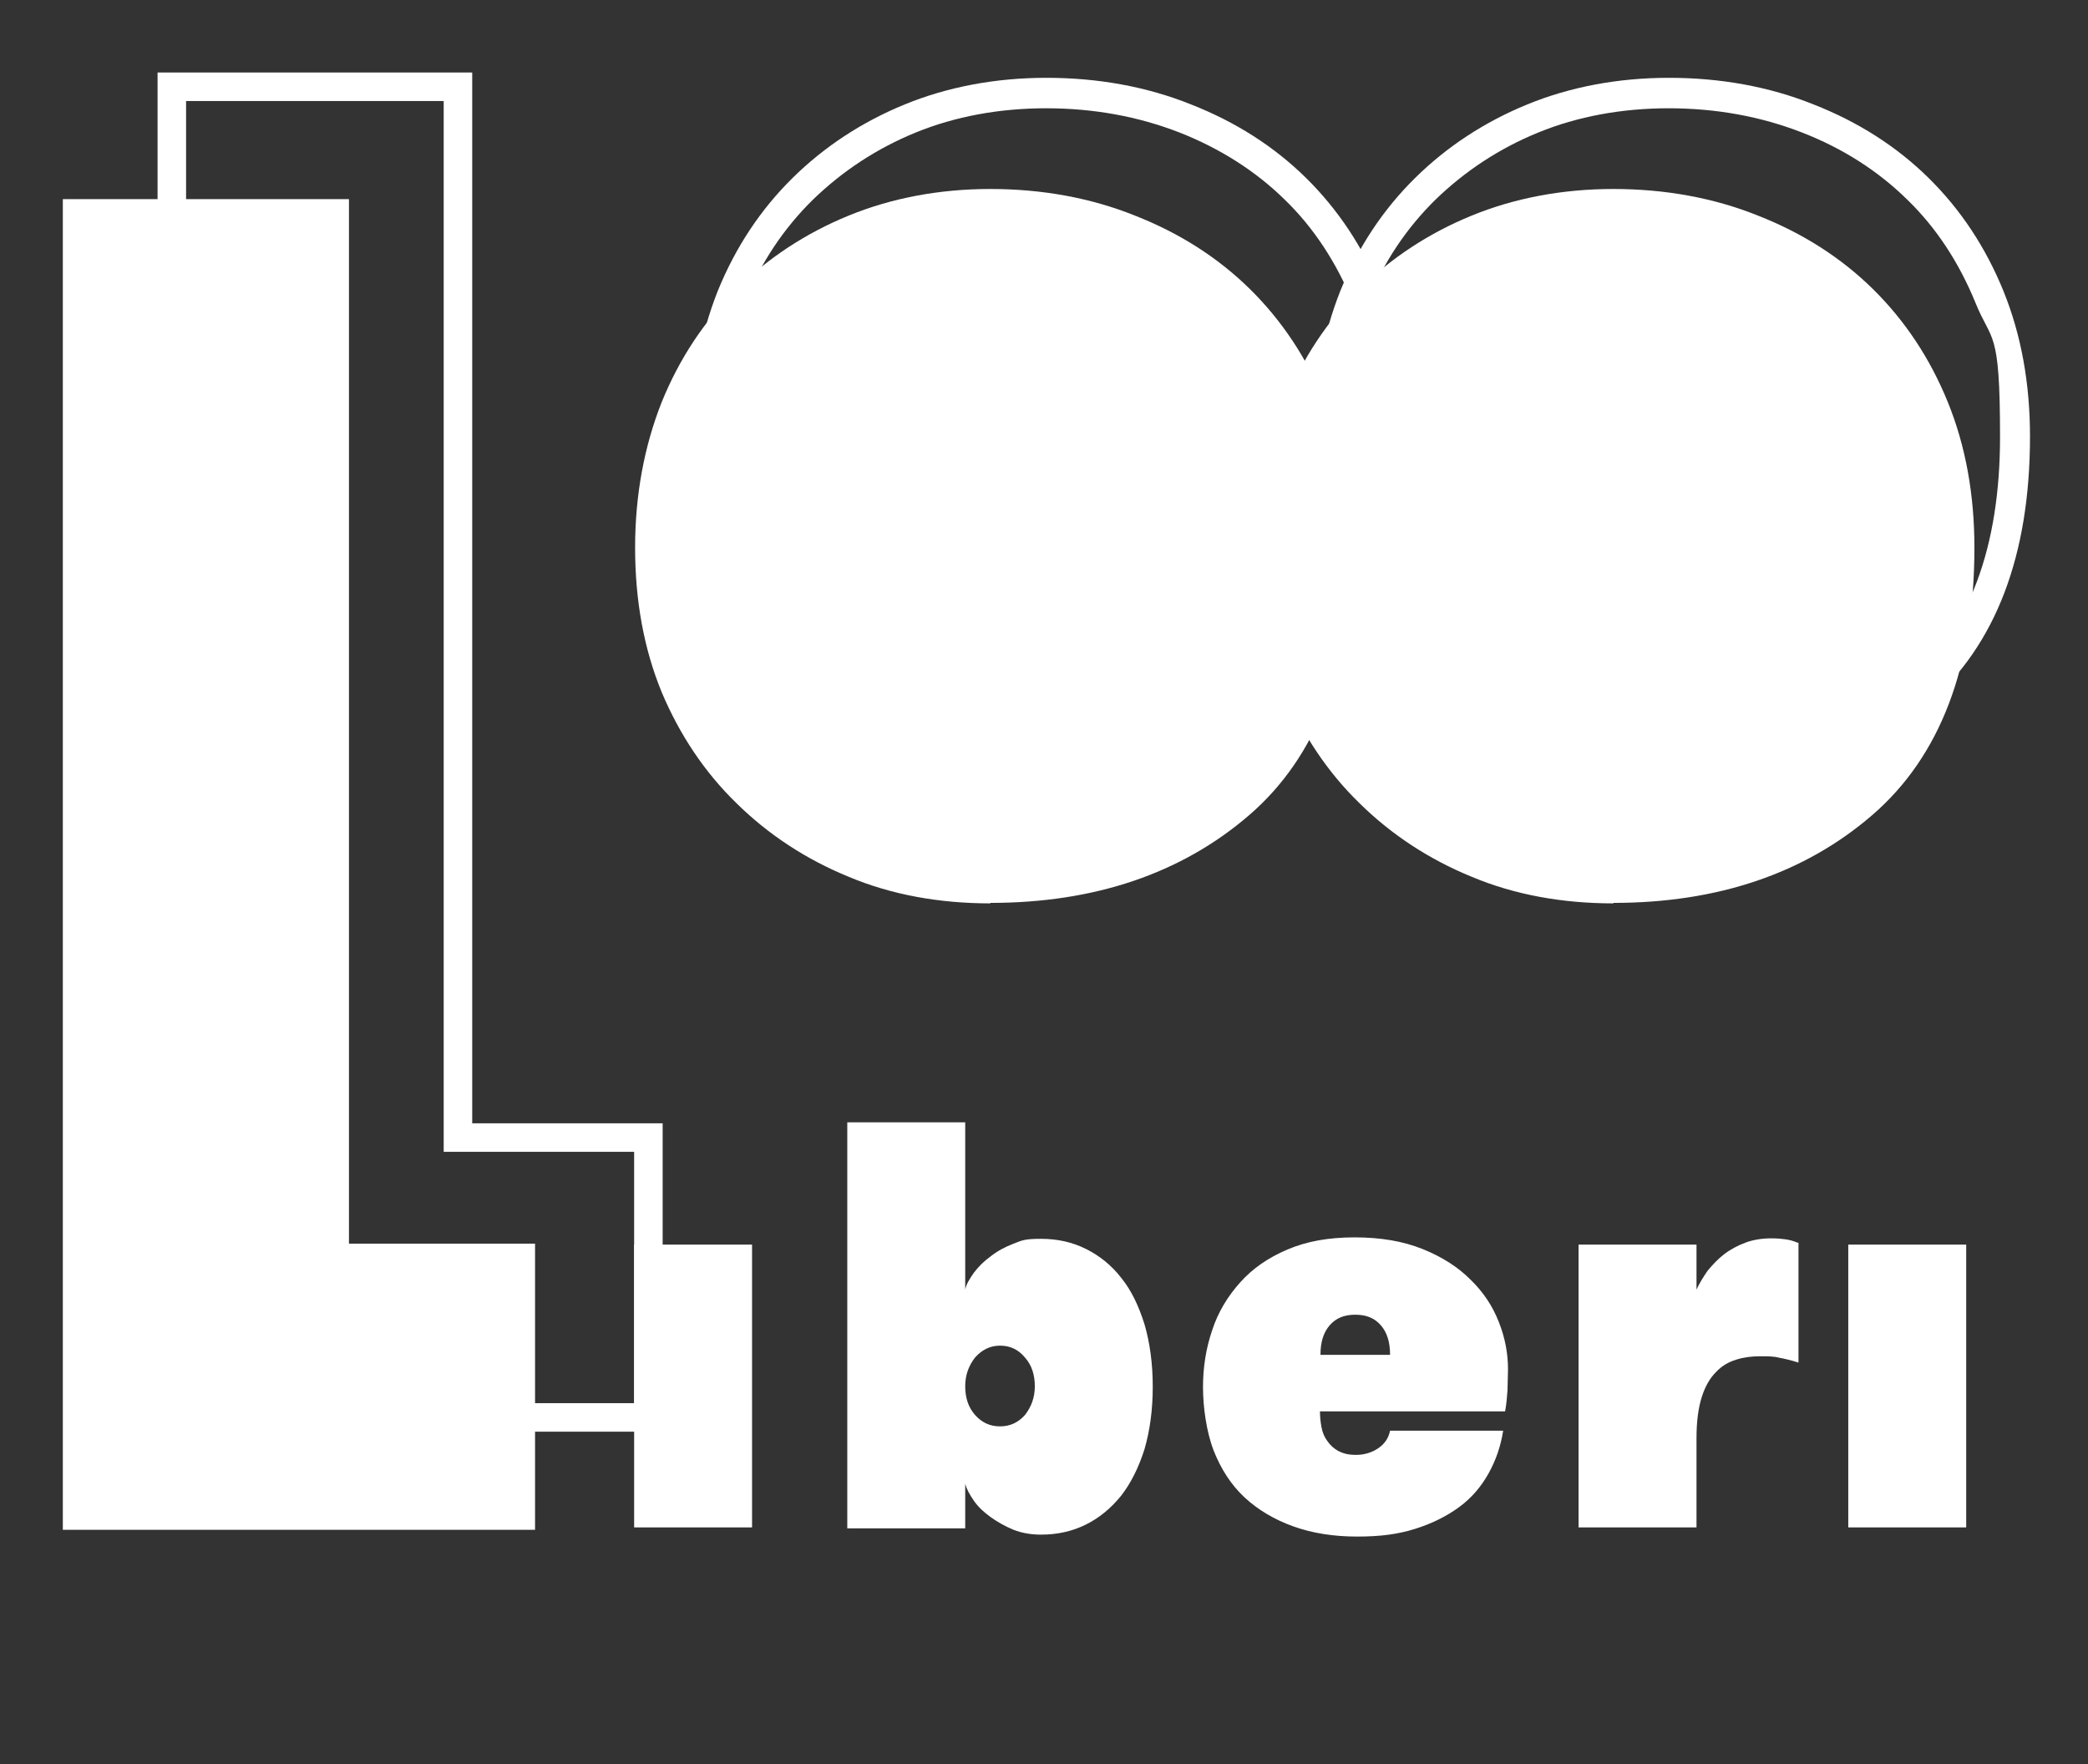 <?xml version="1.0" encoding="UTF-8"?>
<svg id="Calque_1" xmlns="http://www.w3.org/2000/svg" version="1.1" xmlns:xlink="http://www.w3.org/1999/xlink" viewBox="0 0 432 365">
  <rect x="0" y="0" width="432" height="365" fill="#333333" stroke="none"/>
  <!-- Generator: Adobe Illustrator 29.1.0, SVG Export Plug-In . SVG Version: 2.1.0 Build 142)  -->
  <defs>
    <style>
      .st0 {
        fill: #fff;
      }

      .st1 {
        fill: none;
      }

      .st2 {
        clip-path: url(#clippath);
      }
    </style>
    <clipPath id="clippath">
      <rect class="st1" x="13" y="15" width="407" height="336.9"/>
    </clipPath>
  </defs>
  <g class="st2">
    <path class="st0" d="M216.5,22.4c-9.8,0-18.9,1.7-27,5-8.1,3.3-15.2,8-21.3,13.9-6,5.9-10.8,13-14.1,21.3-3.4,8.3-5.1,17.7-5.1,27.8s1.7,19.3,5.1,27.4h0c3.3,8.1,8.1,15.2,14.1,21.1,6,5.9,13.2,10.6,21.3,13.9,8.1,3.3,17.1,5,27,5,20.1,0,36.8-5.6,49.6-16.7,12.6-10.9,18.9-28,18.9-50.7s-1.7-19.4-5.1-27.8c-3.4-8.3-8.1-15.5-14.1-21.3-6-5.9-13.4-10.6-21.8-13.9-8.5-3.3-17.7-5-27.6-5M216.5,163.9c-10.6,0-20.5-1.8-29.3-5.5-8.8-3.6-16.6-8.7-23.2-15.2-6.6-6.5-11.8-14.2-15.5-23.1-3.7-8.9-5.5-18.9-5.5-29.8s1.9-21,5.5-30.1c3.7-9.1,8.9-16.9,15.5-23.4,6.6-6.5,14.4-11.6,23.2-15.2,8.8-3.6,18.7-5.5,29.3-5.5s20.7,1.8,29.9,5.5c9.2,3.6,17.2,8.7,23.8,15.2,6.6,6.5,11.8,14.3,15.5,23.4,3.7,9.1,5.5,19.2,5.5,30.1,0,24.6-7.1,43.2-21.1,55.3-14,12.1-32,18.2-53.6,18.2"/>
    <path class="st0" d="M345.3,22.4c-9.8,0-18.9,1.7-27,5-8.1,3.3-15.2,8-21.3,13.9-6,5.9-10.8,13-14.1,21.3-3.4,8.3-5.1,17.7-5.1,27.8s1.7,19.3,5.1,27.4h0c3.3,8.1,8.1,15.2,14.1,21.1,6,5.9,13.2,10.6,21.3,13.9,8.1,3.3,17.1,5,27,5,20.1,0,36.8-5.6,49.6-16.7,12.6-10.9,18.9-28,18.9-50.7s-1.7-19.4-5.1-27.8c-3.4-8.3-8.1-15.5-14.1-21.3-6-5.9-13.3-10.6-21.8-13.9-8.5-3.3-17.7-5-27.6-5M345.3,163.9c-10.6,0-20.5-1.8-29.3-5.5-8.8-3.6-16.6-8.7-23.2-15.2-6.6-6.5-11.8-14.2-15.5-23.1-3.7-8.9-5.5-18.9-5.5-29.8s1.9-21,5.5-30.1c3.7-9.1,8.9-16.9,15.5-23.4,6.6-6.5,14.4-11.6,23.2-15.2,8.8-3.6,18.7-5.5,29.3-5.5s20.7,1.8,29.9,5.5c9.2,3.6,17.2,8.7,23.8,15.2,6.6,6.5,11.8,14.3,15.5,23.4,3.7,9.1,5.5,19.2,5.5,30.1,0,24.6-7.1,43.2-21.1,55.3-14,12.1-32,18.2-53.6,18.2"/>
    <path class="st0" d="M139.7,141.9c3.5,8.5,8.5,15.9,14.8,22.1,6.3,6.2,13.8,11.1,22.3,14.6,8.4,3.5,17.9,5.2,28.1,5.2,20.9,0,38.2-5.9,51.6-17.5,13.3-11.5,20-29.3,20-53s-1.8-20.2-5.3-28.9c-3.5-8.7-8.5-16.2-14.8-22.4-6.3-6.2-14-11.1-22.8-14.5-8.8-3.5-18.5-5.3-28.7-5.3s-19.7,1.8-28.1,5.2c-8.4,3.5-15.9,8.4-22.3,14.6-6.3,6.2-11.3,13.7-14.8,22.4-3.5,8.7-5.3,18.4-5.3,28.9s1.8,20.1,5.3,28.6h0Z"/>
    <path class="st0" d="M142.5,140.6h0c3.3,8.2,8.1,15.3,14.1,21.2,6,5.9,13.2,10.6,21.3,13.9,8.1,3.3,17.1,5,27,5,20.1,0,36.8-5.6,49.6-16.7,12.6-10.9,18.9-28,18.9-50.7s-1.7-19.4-5.1-27.8c-3.4-8.3-8.1-15.5-14.1-21.3-6-5.9-13.4-10.6-21.8-13.9-8.5-3.3-17.7-5-27.6-5s-18.9,1.7-27,5c-8.1,3.3-15.2,8-21.3,13.9-6,5.9-10.8,13-14.1,21.3-3.4,8.3-5.1,17.7-5.1,27.8s1.7,19.2,5,27.3M204.9,186.9c-10.6,0-20.5-1.8-29.3-5.5-8.8-3.6-16.6-8.7-23.2-15.2-6.6-6.4-11.8-14.2-15.5-23h0c-3.7-9-5.5-19-5.5-29.9s1.9-21,5.5-30.1c3.7-9.1,8.9-16.9,15.5-23.4,6.6-6.5,14.4-11.6,23.2-15.2,8.8-3.6,18.7-5.5,29.3-5.5s20.7,1.8,29.9,5.5c9.2,3.6,17.2,8.7,23.8,15.2,6.6,6.5,11.8,14.3,15.5,23.4,3.7,9.1,5.5,19.2,5.5,30.1,0,24.6-7.1,43.2-21.1,55.3-14,12.1-32,18.2-53.6,18.2"/>
    <path class="st0" d="M268.6,141.9c3.5,8.5,8.5,15.9,14.8,22.1,6.3,6.2,13.8,11.1,22.3,14.6,8.4,3.5,17.9,5.2,28.1,5.2,20.9,0,38.2-5.9,51.6-17.5,13.3-11.5,20-29.3,20-53s-1.8-20.2-5.3-28.9c-3.5-8.7-8.5-16.2-14.8-22.4-6.3-6.2-14-11.1-22.8-14.5-8.8-3.5-18.5-5.3-28.7-5.3s-19.7,1.8-28.1,5.2c-8.4,3.5-15.9,8.4-22.3,14.6-6.3,6.2-11.3,13.7-14.8,22.4-3.5,8.7-5.3,18.4-5.3,28.9s1.8,20.1,5.3,28.6h0Z"/>
    <path class="st0" d="M271.4,140.6h0c3.3,8.2,8.1,15.3,14.1,21.2,6,5.9,13.2,10.6,21.3,13.9,8.1,3.3,17.1,5,27,5,20.1,0,36.8-5.6,49.6-16.7,12.6-10.9,18.9-28,18.9-50.7s-1.7-19.4-5.1-27.8c-3.4-8.3-8.1-15.5-14.1-21.3-6-5.9-13.4-10.6-21.8-13.9-8.5-3.3-17.7-5-27.6-5s-18.9,1.7-27,5c-8.1,3.3-15.2,8-21.3,13.9-6,5.9-10.8,13-14.1,21.3-3.4,8.3-5.1,17.7-5.1,27.8s1.7,19.2,5,27.3M333.8,186.9c-10.6,0-20.5-1.8-29.3-5.5-8.8-3.6-16.6-8.7-23.2-15.2-6.6-6.4-11.8-14.2-15.5-23h0c-3.7-9-5.5-19-5.5-29.9s1.9-21,5.5-30.1c3.7-9.1,8.9-16.9,15.5-23.4,6.6-6.5,14.4-11.6,23.2-15.2,8.8-3.6,18.7-5.5,29.3-5.5s20.7,1.8,29.9,5.5c9.2,3.6,17.2,8.7,23.8,15.2,6.6,6.5,11.8,14.3,15.5,23.4,3.7,9.1,5.5,19.2,5.5,30.1,0,24.6-7.1,43.2-21.1,55.3-14,12.1-32,18.2-53.6,18.2"/>
    <path class="st0" d="M131.2,316h24.4v-58.5h-24.4v58.5ZM199.7,307c.3,1.1.9,2.2,1.8,3.5.9,1.3,2.1,2.4,3.5,3.4,1.4,1,3,1.9,4.7,2.6,1.8.7,3.7,1,5.7,1,3.4,0,6.5-.7,9.3-2.1,2.8-1.4,5.2-3.4,7.3-6,2-2.6,3.6-5.8,4.8-9.6,1.1-3.8,1.7-8.1,1.7-12.9s-.6-9.1-1.7-12.9c-1.2-3.8-2.7-7-4.8-9.6-2-2.6-4.5-4.6-7.3-6-2.8-1.4-5.9-2.1-9.3-2.1s-3.9.3-5.7,1c-1.8.7-3.3,1.5-4.7,2.6-1.4,1-2.6,2.2-3.5,3.4-.9,1.3-1.6,2.4-1.8,3.5v-34.6h-24.4v84h24.4v-9ZM201.7,292.7c-1.4-1.6-2-3.6-2-5.9s.7-4.2,2-5.9c1.4-1.6,3.1-2.5,5.2-2.5s3.8.8,5.2,2.5c1.4,1.6,2,3.6,2,5.9s-.7,4.2-2,5.9c-1.4,1.6-3.1,2.4-5.2,2.4s-3.8-.8-5.2-2.4M285.7,274.2c1.3,1.5,1.9,3.5,1.9,6.1h-14.4c0-2.6.6-4.6,1.9-6.1,1.3-1.5,3-2.2,5.3-2.2s4,.7,5.3,2.2M311.4,292c.3-1.6.4-3.1.5-4.4,0-1.4.1-2.8.1-4.3,0-3.3-.6-6.5-1.9-9.8-1.3-3.3-3.2-6.2-5.9-8.8-2.6-2.6-5.9-4.7-9.9-6.3-4-1.6-8.6-2.4-14-2.4s-9.9.8-13.9,2.5c-4,1.7-7.2,3.9-9.8,6.8-2.6,2.9-4.6,6.2-5.8,9.9-1.3,3.8-1.9,7.7-1.9,11.8s.7,9.2,2.2,13.1c1.5,3.8,3.6,7.1,6.4,9.7,2.8,2.6,6.2,4.6,10.1,6,3.9,1.4,8.3,2.1,13.2,2.1s8.5-.5,12-1.6c3.5-1.1,6.5-2.6,9.1-4.5s4.6-4.3,6.1-7c1.5-2.7,2.5-5.6,3-8.8h-23.4c-.3,1.5-1.1,2.7-2.4,3.6-1.3.9-2.9,1.4-4.6,1.4s-2.7-.3-3.7-.8c-.9-.5-1.7-1.2-2.3-2.1-.6-.8-1-1.8-1.2-2.9-.2-1.1-.3-2.1-.3-3.2h38.2ZM371.9,257.1c-.9-.4-1.8-.6-2.5-.7-.7-.1-1.7-.2-2.9-.2-2,0-3.8.3-5.4.9-1.6.6-3.1,1.4-4.4,2.4-1.3,1-2.4,2.2-3.4,3.4-.9,1.3-1.7,2.6-2.3,3.9v-9.3h-24.4v58.5h24.4v-18.5c0-3.5.4-6.3,1.1-8.5.7-2.2,1.7-3.9,2.9-5.1,1.2-1.3,2.6-2.1,4.2-2.6,1.6-.5,3.2-.7,4.9-.7s2.9,0,4,.3c1.1.2,2.4.5,4,1v-24.8ZM382.4,316h24.4v-58.5h-24.4v58.5Z"/>
  </g>
  <polygon class="st0" points="13 41.2 13 316.5 110.7 316.5 110.7 257.3 72.2 257.3 72.2 41.2 13 41.2"/>
  <path class="st0" d="M38.5,20.9h53.3v217.4h39.4v52H38.5V20.9ZM32.6,15v281.2h104.5v-63.8h-39.4V15H32.6Z"/>
</svg>